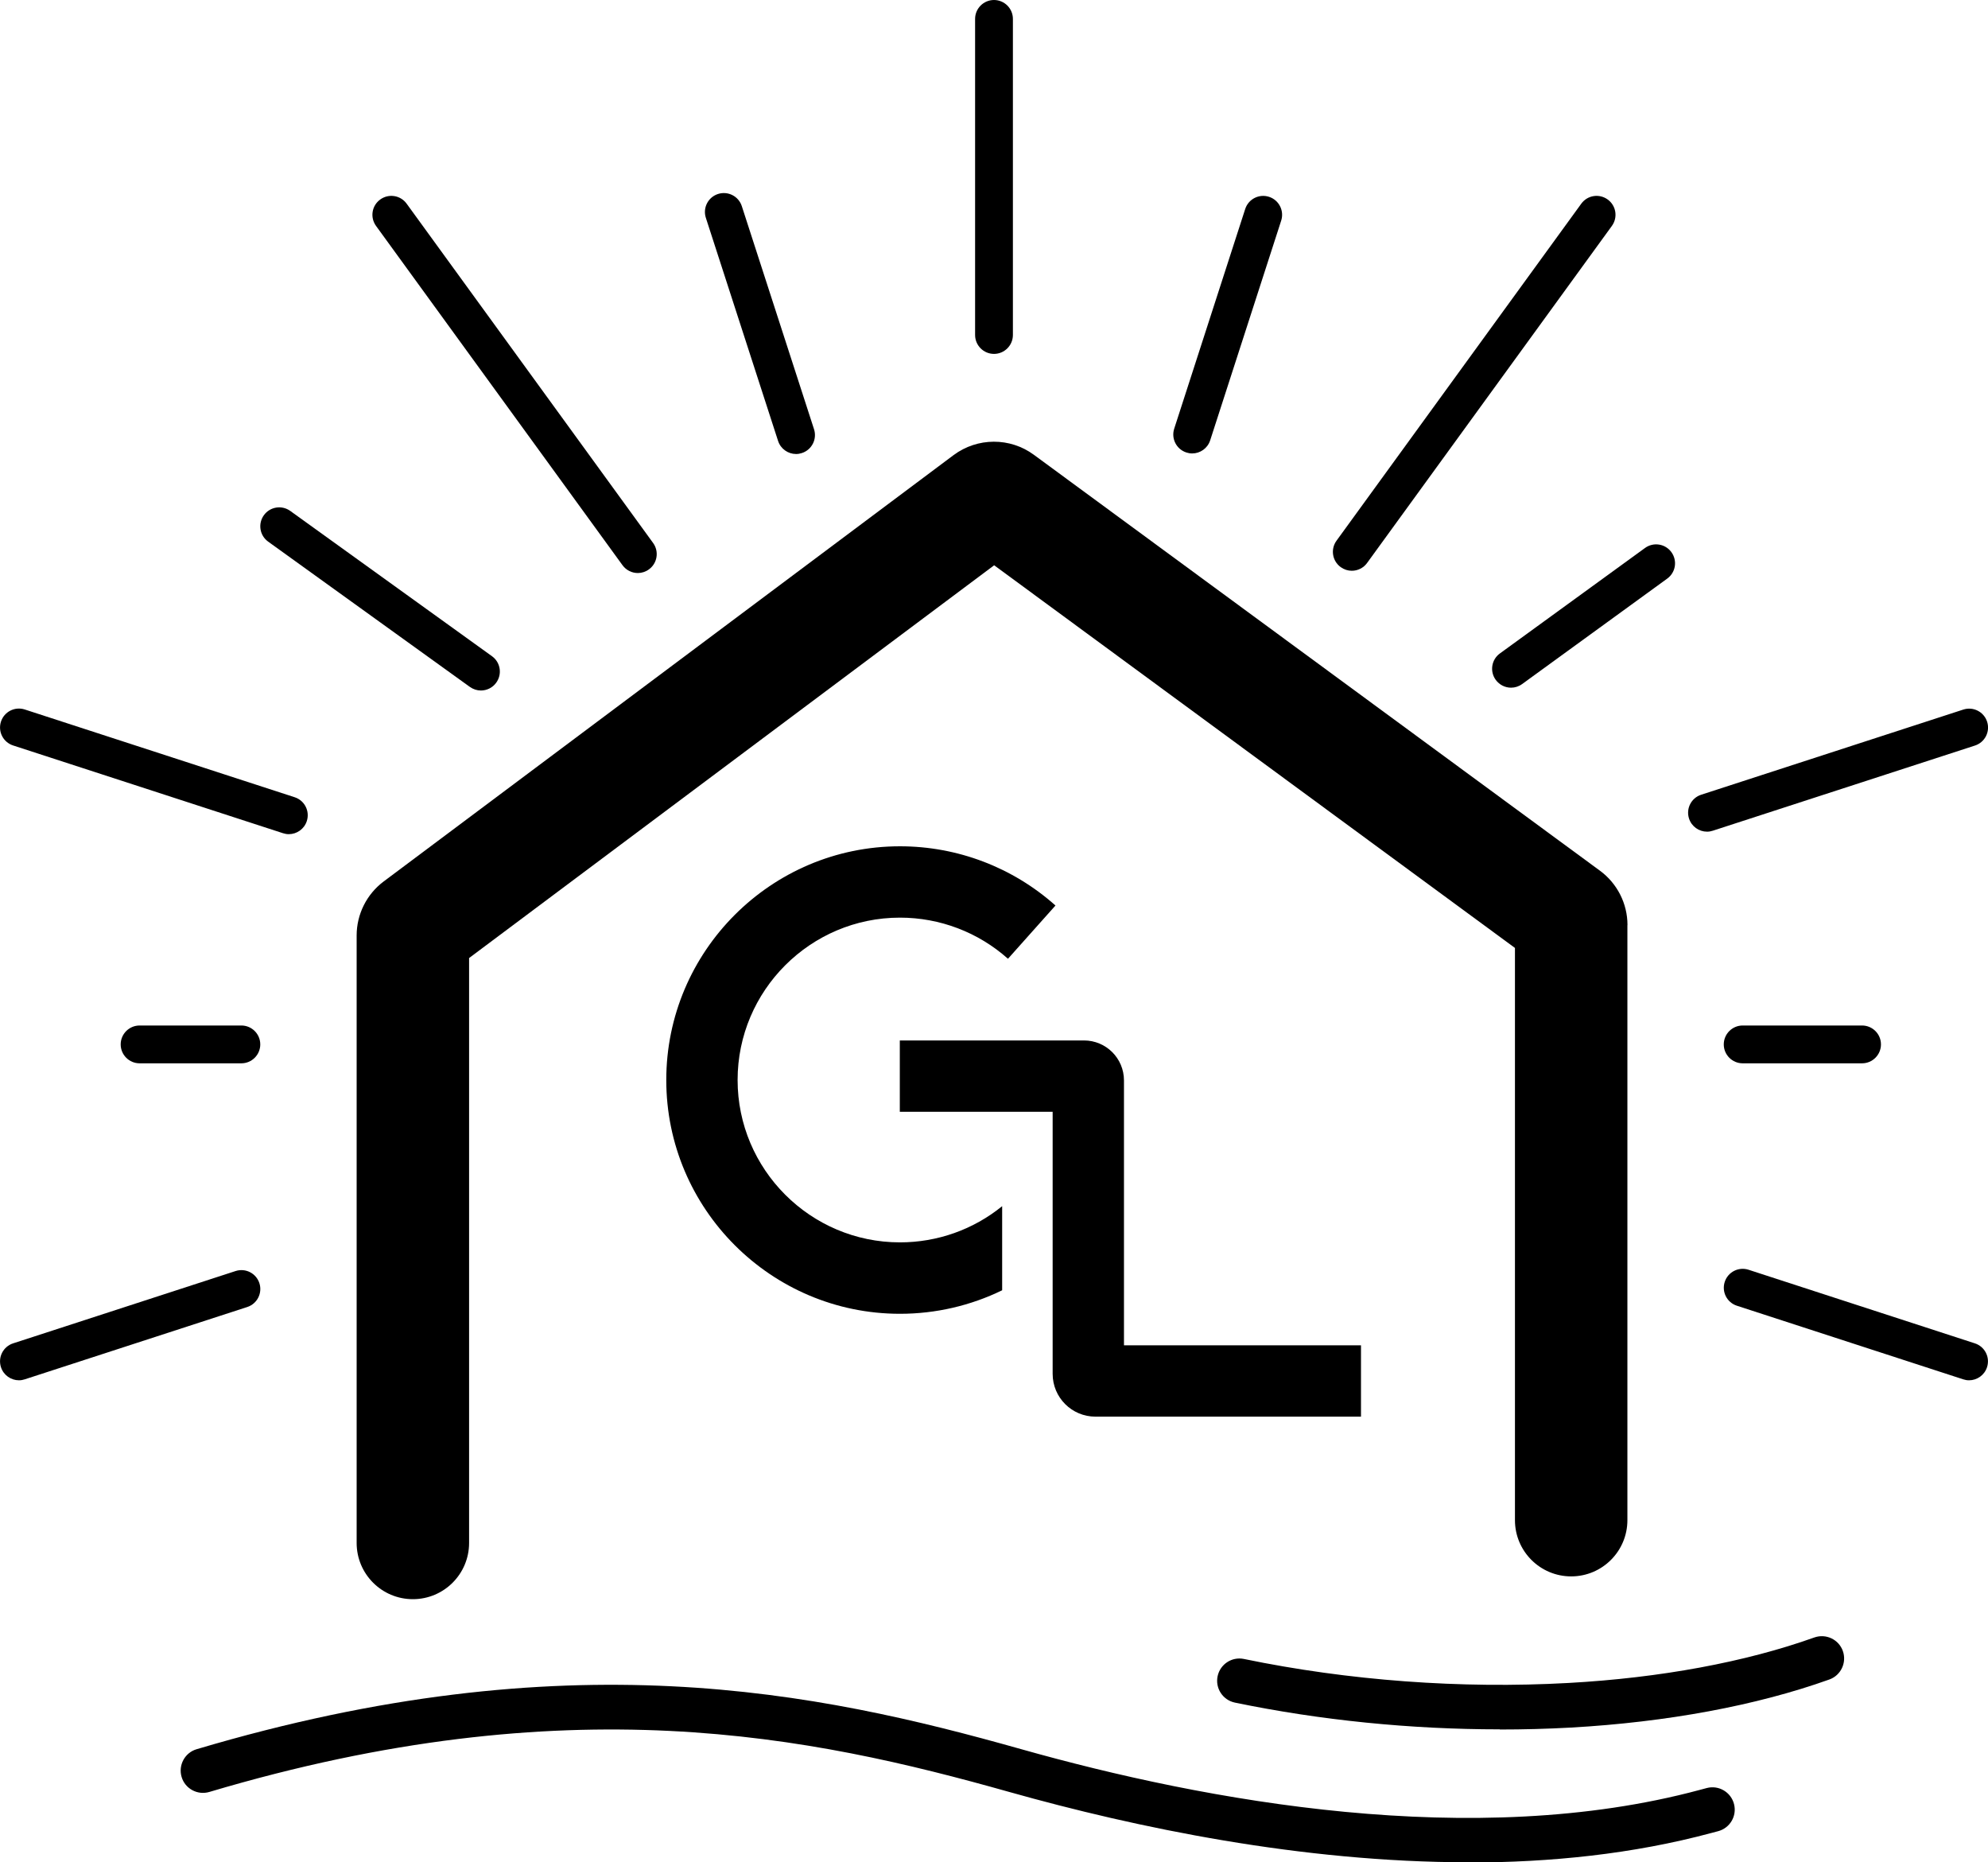 <?xml version="1.0" encoding="UTF-8"?><svg id="Layer_2" xmlns="http://www.w3.org/2000/svg" viewBox="0 0 246.1 230.49"><g id="Layer_2-2"><path d="M201.47,114.49c0-2.66-1.27-5.16-3.41-6.73l-70.07-51.47c-2.96-2.18-7-2.16-9.95.04l-70.54,52.76c-2.11,1.58-3.35,4.06-3.35,6.69v75.18c0,3.85,3.12,6.96,6.96,6.96h0c3.85,0,6.96-3.12,6.96-6.96v-72.39l65-48.61,64.47,47.36v70.82c0,3.85,3.12,6.96,6.96,6.96h0c3.85,0,6.96-3.12,6.96-6.96v-73.64h.01Z"/><path d="M139.14,166.49v-32.77c0-2.74-2.22-4.95-4.95-4.95h-22.8v8.83h18.92v32.43c0,2.93,2.37,5.3,5.3,5.3h32.87v-8.83h-29.34Z"/><path d="M91.31,133.67c0-11.08,9.02-20.1,20.1-20.1,4.94,0,9.69,1.81,13.37,5.09l5.88-6.59c-5.3-4.73-12.14-7.33-19.25-7.33-15.95,0-28.93,12.98-28.93,28.93s12.98,28.93,28.93,28.93c4.43,0,8.75-1.01,12.65-2.91v-10.41c-3.57,2.9-8.02,4.48-12.65,4.48-11.08,0-20.1-9.02-20.1-20.1h0Z"/><path d="M123.05,43.8c1.29,0,2.34-1.05,2.34-2.34V2.34c0-1.29-1.05-2.34-2.34-2.34s-2.34,1.05-2.34,2.34v39.12c0,1.29,1.05,2.34,2.34,2.34Z"/><path d="M146.86,56c.24.08.48.12.72.12.99,0,1.91-.63,2.23-1.62l8.79-27.19c.4-1.23-.27-2.55-1.5-2.95-1.23-.4-2.55.27-2.95,1.5l-8.79,27.19c-.4,1.23.27,2.55,1.5,2.95Z"/><path d="M165.97,70.19c.42.3.9.45,1.37.45.72,0,1.44-.33,1.9-.97l30.3-41.71c.76-1.05.53-2.51-.52-3.27s-2.51-.53-3.27.52l-30.3,41.71c-.76,1.05-.53,2.51.52,3.27Z"/><path d="M96.32,54.57c.32.99,1.24,1.62,2.23,1.62.24,0,.48-.04.72-.12,1.23-.4,1.9-1.72,1.5-2.95l-8.94-27.61c-.4-1.23-1.72-1.9-2.95-1.5s-1.9,1.72-1.5,2.95l8.94,27.61Z"/><path d="M77.06,69.95c.46.63,1.17.97,1.9.97.48,0,.96-.15,1.37-.45,1.05-.76,1.28-2.22.52-3.27l-30.51-41.99c-.76-1.05-2.22-1.28-3.27-.52-1.05.76-1.28,2.22-.52,3.27,0,0,30.51,41.99,30.51,41.99Z"/><path d="M185.16,84.14c.46.63,1.17.97,1.9.97.48,0,.96-.15,1.37-.45l17.96-13.05c1.05-.76,1.28-2.22.52-3.27s-2.22-1.28-3.27-.52l-17.96,13.05c-1.05.76-1.28,2.22-.52,3.27Z"/><path d="M245.99,89.32c-.4-1.23-1.72-1.9-2.95-1.5l-32.45,10.54c-1.23.4-1.9,1.72-1.5,2.95.32.99,1.24,1.62,2.23,1.62.24,0,.48-.04.72-.12l32.45-10.54c1.23-.4,1.9-1.72,1.5-2.95Z"/><path d="M32.11,158.81c-.4-1.23-1.72-1.9-2.95-1.5l-27.54,8.95c-1.23.4-1.9,1.72-1.5,2.95.32.99,1.24,1.62,2.23,1.62.24,0,.48-.04.72-.12l27.54-8.95c1.23-.4,1.9-1.72,1.5-2.95Z"/><path d="M230.51,126.92h-14.78c-1.29,0-2.34,1.05-2.34,2.34s1.05,2.34,2.34,2.34h14.78c1.29,0,2.34-1.05,2.34-2.34s-1.05-2.34-2.34-2.34Z"/><path d="M29.88,126.92h-12.6c-1.29,0-2.34,1.05-2.34,2.34s1.05,2.34,2.34,2.34h12.6c1.29,0,2.34-1.05,2.34-2.34s-1.05-2.34-2.34-2.34Z"/><path d="M244.48,166.26l-28.02-9.11c-1.23-.4-2.55.27-2.95,1.5-.4,1.23.27,2.55,1.5,2.95l28.02,9.11c.24.08.48.12.72.12.99,0,1.91-.63,2.23-1.62.4-1.23-.27-2.55-1.5-2.95Z"/><path d="M36.48,98.67L3.07,87.81c-1.23-.4-2.55.27-2.95,1.5s.27,2.55,1.5,2.95l33.41,10.86c.24.08.48.12.72.12.99,0,1.91-.63,2.23-1.62.4-1.23-.27-2.55-1.5-2.95Z"/><path d="M33.19,67.03l24.97,17.98c.42.3.9.45,1.37.45.72,0,1.44-.33,1.9-.97.76-1.05.53-2.51-.52-3.27l-24.97-17.98c-1.05-.76-2.51-.53-3.27.52-.76,1.05-.53,2.51.52,3.27Z"/><path d="M181.75,230.48c-20.57,0-41.07-4.27-56.81-8.7-24.61-6.93-54.58-13.22-99.03,0-1.46.43-3-.4-3.43-1.86s.4-3,1.86-3.43c45.86-13.63,76.75-7.15,102.1,0,22.88,6.45,56.02,12.55,83.96,5.04.35-.09.65-.17.9-.24,1.47-.38,2.98.51,3.36,1.99.38,1.48-.51,2.98-1.99,3.36l-.83.22c-9.67,2.6-19.89,3.65-30.09,3.65h0Z"/><path d="M185.65,214.03c-11.02,0-22.2-1.12-32.78-3.31-1.49-.31-2.45-1.77-2.14-3.26.31-1.49,1.77-2.45,3.26-2.14,12.96,2.68,26.85,3.71,40.17,2.97,11.37-.63,21.9-2.58,30.44-5.63,1.44-.51,3.02.24,3.53,1.67.51,1.44-.24,3.02-1.67,3.53-9.03,3.23-20.1,5.28-31.99,5.95-2.92.16-5.86.24-8.81.24v-.02Z"/></g></svg>